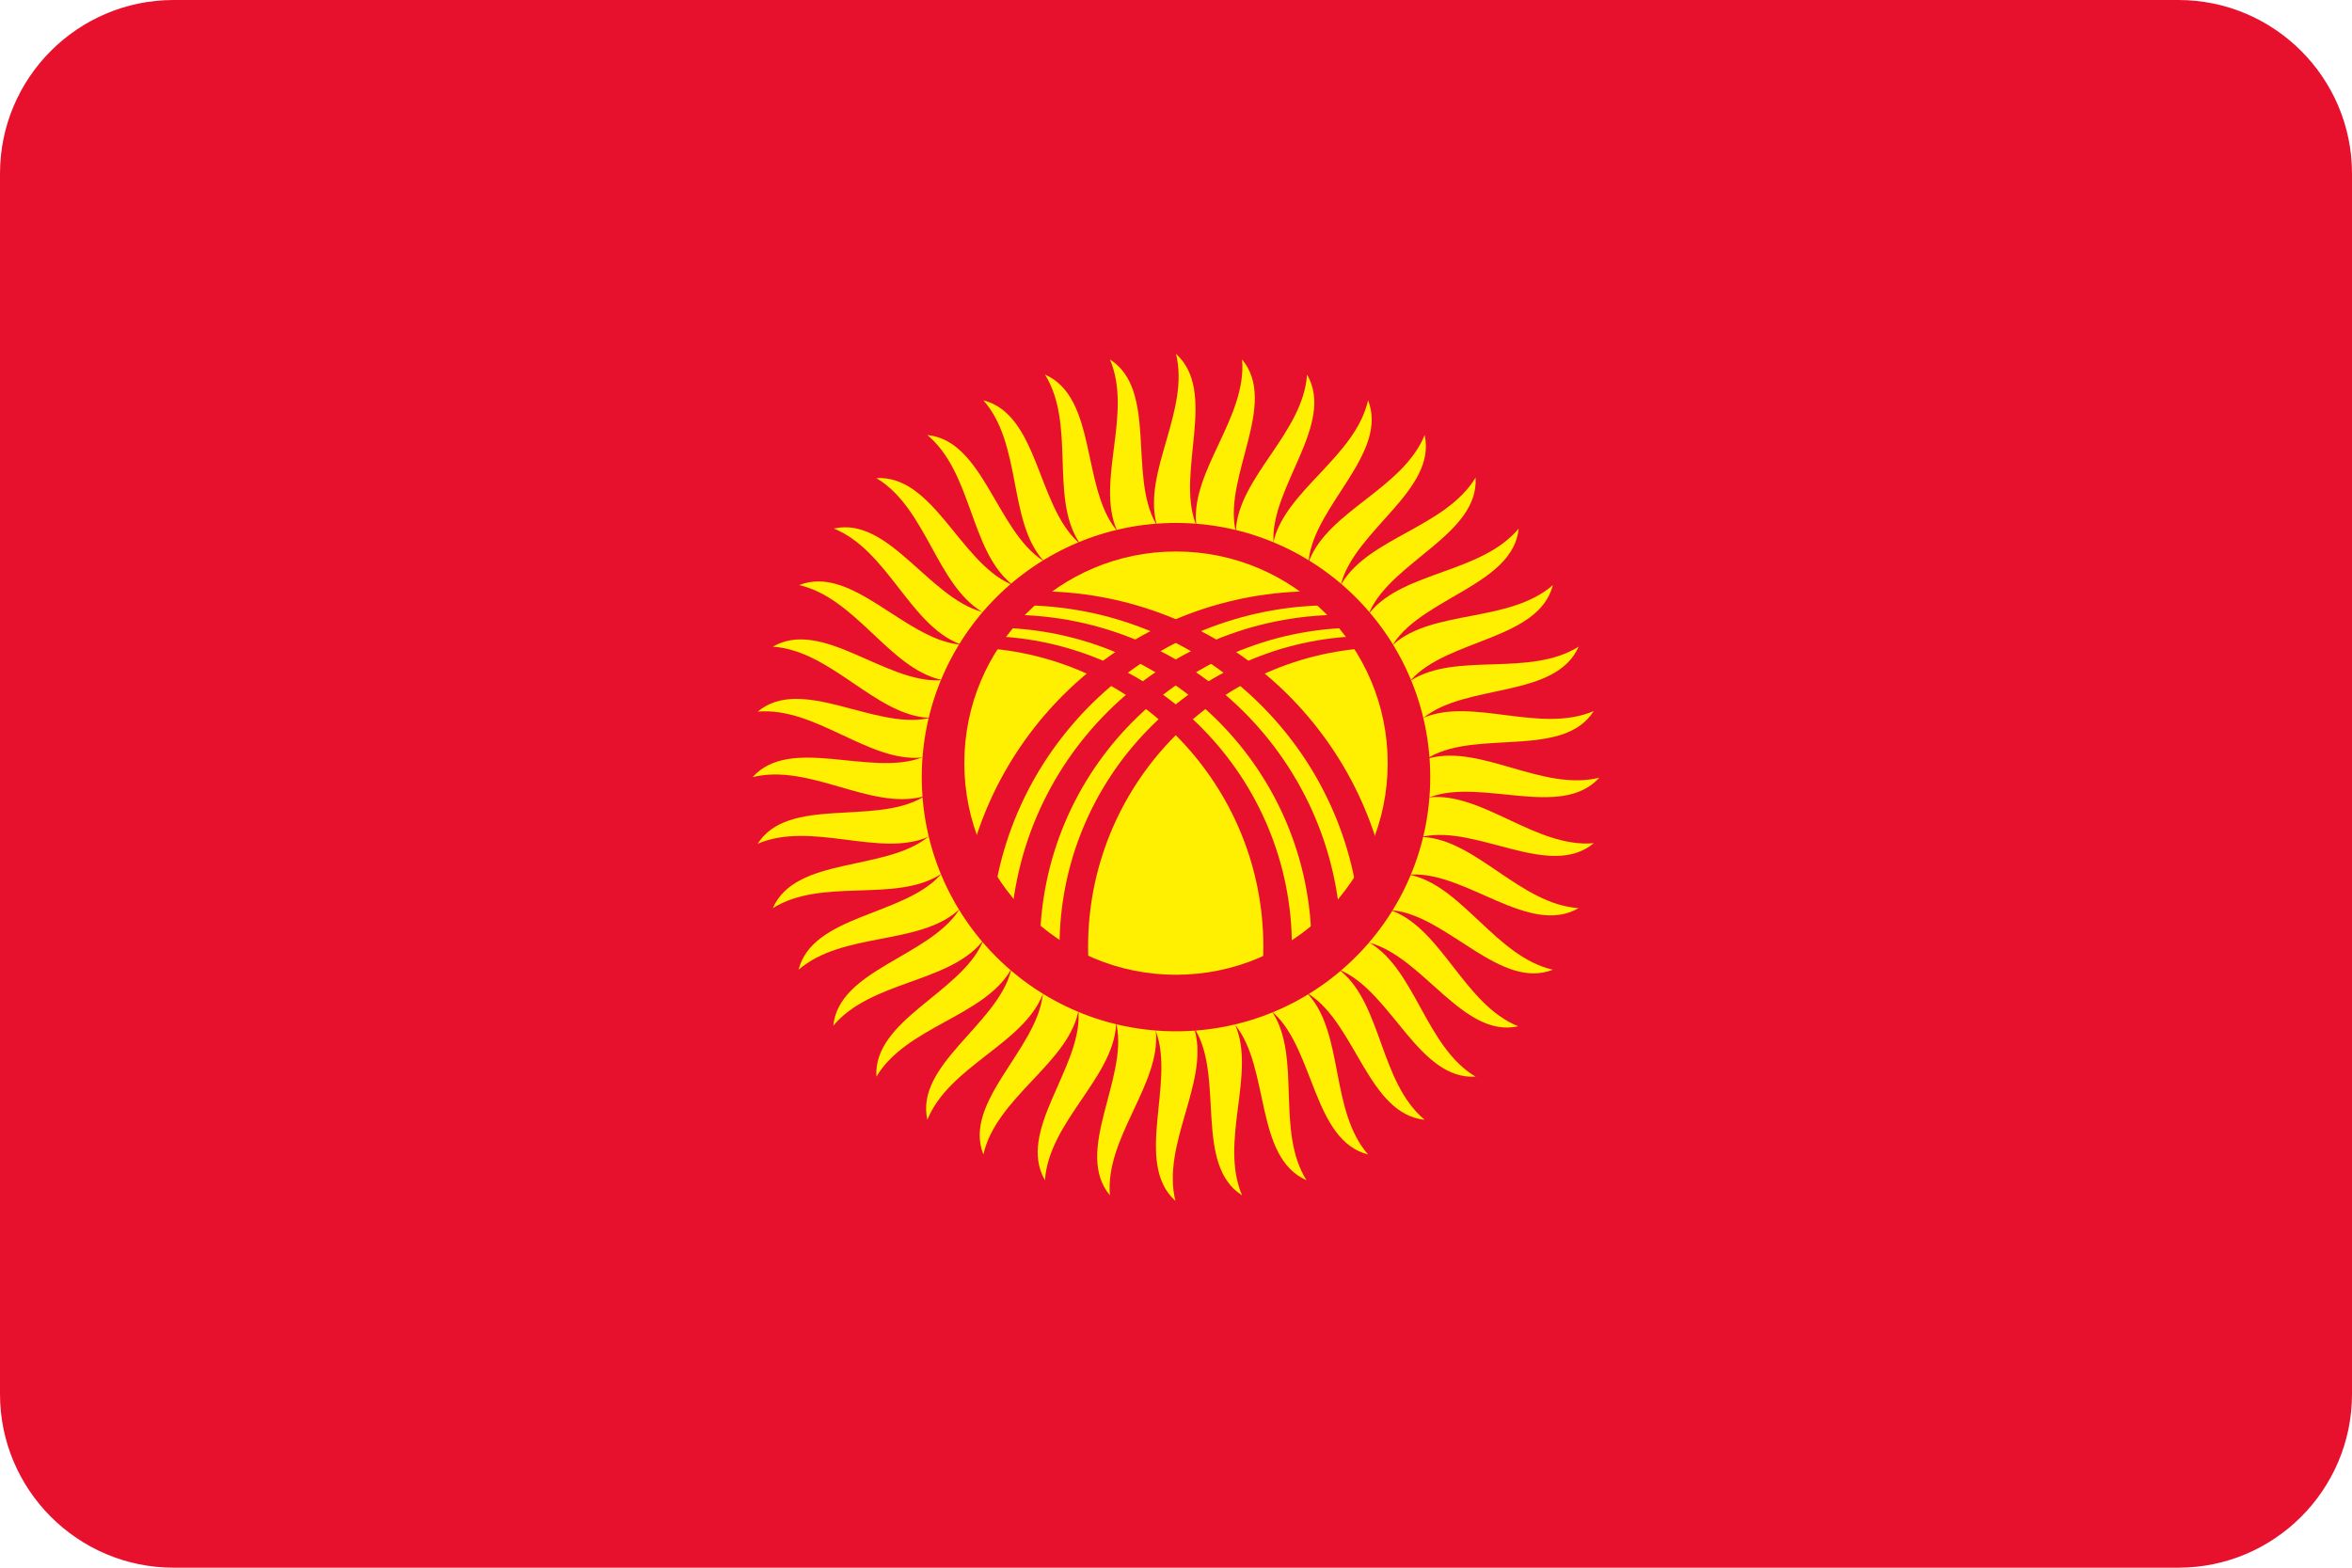 <?xml version="1.0" encoding="utf-8"?>
<!-- Generator: Adobe Illustrator 23.0.2, SVG Export Plug-In . SVG Version: 6.00 Build 0)  -->
<!DOCTYPE svg PUBLIC "-//W3C//DTD SVG 1.1//EN" "http://www.w3.org/Graphics/SVG/1.1/DTD/svg11.dtd">
<svg version="1.1" id="Слой_1" xmlns:x="http://ns.adobe.com/Extensibility/1.0/" xmlns:i="http://ns.adobe.com/AdobeIllustrator/10.0/" xmlns:graph="http://ns.adobe.com/Graphs/1.0/"
	 xmlns="http://www.w3.org/2000/svg" xmlns:xlink="http://www.w3.org/1999/xlink" x="0px" y="0px" width="42px" height="28px"
	 viewBox="0 0 42 28" style="enable-background:new 0 0 42 28;" xml:space="preserve">
<style type="text/css">
	.st0{clip-path:url(#SVGID_2_);}
	.st1{fill-rule:evenodd;clip-rule:evenodd;fill:#E8112D;}
	.st2{fill-rule:evenodd;clip-rule:evenodd;fill:#FFEF00;}
</style>
<g>
	<defs>
		<path id="SVGID_1_" d="M38.9,28H3.1C1.39,28,0,26.61,0,24.9V3.1C0,1.39,1.39,0,3.1,0h35.8C40.61,0,42,1.39,42,3.1v21.8
			C42,26.61,40.61,28,38.9,28z"/>
	</defs>
	<clipPath id="SVGID_2_">
		<use xlink:href="#SVGID_1_"  style="overflow:visible;"/>
	</clipPath>
	<g class="st0">
		<rect x="0" y="-0.92" class="st1" width="42" height="29.61"/>
		<path class="st2" d="M20.64,18.42c0.35,0.92-0.4,2.35,0.35,3.03c-0.25-1.01,0.59-2.1,0.35-3.03C21.12,17.5,20.29,17.5,20.64,18.42
			z"/>
		<path class="st2" d="M16.46,13.53c-0.92,0.35-2.35-0.4-3.02,0.35c1.01-0.25,2.1,0.59,3.03,0.35C17.39,14,17.39,13.18,16.46,13.53z
			"/>
		<path class="st2" d="M21.35,9.35C21,8.42,21.75,7,21,6.32c0.25,1.01-0.59,2.1-0.35,3.03C20.88,10.27,21.7,10.27,21.35,9.35z"/>
		<path class="st2" d="M25.53,14.24c0.92-0.35,2.35,0.4,3.03-0.35c-1.01,0.25-2.1-0.59-3.03-0.35
			C24.61,13.77,24.61,14.59,25.53,14.24z"/>
		<path class="st2" d="M19.26,18.09c0.05,0.99-1.11,2.11-0.6,2.99c0.07-1.04,1.21-1.82,1.27-2.77
			C19.99,17.36,19.21,17.1,19.26,18.09z"/>
		<path class="st2" d="M16.79,12.15c-0.99,0.05-2.11-1.11-2.99-0.6c1.04,0.07,1.82,1.21,2.77,1.27
			C17.53,12.88,17.78,12.1,16.79,12.15z"/>
		<path class="st2" d="M22.74,9.68c-0.05-0.99,1.11-2.11,0.6-2.99c-0.07,1.04-1.21,1.82-1.27,2.77C22,10.41,22.79,10.66,22.74,9.68z
			"/>
		<path class="st2" d="M25.2,15.62c0.99-0.05,2.11,1.11,2.99,0.6c-1.04-0.07-1.82-1.21-2.77-1.27
			C24.47,14.89,24.22,15.67,25.2,15.62z"/>
		<path class="st2" d="M18.05,17.35c-0.26,0.96-1.71,1.67-1.49,2.65c0.39-0.96,1.71-1.35,2.06-2.24
			C18.97,16.88,18.3,16.39,18.05,17.35z"/>
		<path class="st2" d="M17.54,10.93c-0.96-0.26-1.67-1.71-2.65-1.49c0.96,0.39,1.35,1.71,2.24,2.06
			C18.01,11.86,18.49,11.19,17.54,10.93z"/>
		<path class="st2" d="M23.95,10.42c0.26-0.96,1.71-1.67,1.49-2.65c-0.39,0.96-1.71,1.35-2.06,2.24
			C23.03,10.89,23.69,11.38,23.95,10.42z"/>
		<path class="st2" d="M24.46,16.84c0.96,0.26,1.67,1.71,2.65,1.49c-0.96-0.39-1.35-1.71-2.24-2.06
			C23.99,15.91,23.5,16.58,24.46,16.84z"/>
		<path class="st2" d="M17.12,16.26c-0.54,0.83-2.14,1.06-2.24,2.06c0.67-0.8,2.04-0.76,2.65-1.49
			C18.15,16.1,17.66,15.44,17.12,16.26z"/>
		<path class="st2" d="M18.62,10.01c-0.83-0.54-1.06-2.14-2.06-2.24c0.8,0.67,0.76,2.04,1.49,2.65
			C18.78,11.03,19.44,10.55,18.62,10.01z"/>
		<path class="st2" d="M24.88,11.5c0.54-0.83,2.14-1.06,2.24-2.06c-0.67,0.8-2.04,0.76-2.65,1.49
			C23.85,11.67,24.33,12.33,24.88,11.5z"/>
		<path class="st2" d="M23.38,17.76c0.83,0.54,1.06,2.14,2.06,2.24c-0.8-0.67-0.76-2.04-1.49-2.65
			C23.22,16.74,22.55,17.22,23.38,17.76z"/>
		<path class="st2" d="M16.57,14.95c-0.77,0.62-2.36,0.34-2.77,1.27c0.88-0.55,2.18-0.09,2.99-0.6
			C17.6,15.11,17.35,14.33,16.57,14.95z"/>
		<path class="st2" d="M19.93,9.46c-0.62-0.77-0.34-2.36-1.27-2.77c0.55,0.88,0.09,2.18,0.6,2.98
			C19.77,10.48,20.55,10.23,19.93,9.46z"/>
		<path class="st2" d="M25.42,12.82c0.77-0.62,2.36-0.34,2.77-1.27c-0.88,0.55-2.18,0.09-2.99,0.6
			C24.4,12.66,24.65,13.44,25.42,12.82z"/>
		<path class="st2" d="M22.06,18.31c0.62,0.77,0.34,2.36,1.27,2.77c-0.55-0.88-0.09-2.18-0.6-2.99
			C22.23,17.28,21.44,17.54,22.06,18.31z"/>
		<path class="st2" d="M19.94,18.31c0.2,0.97-0.77,2.26-0.12,3.04c-0.09-1.03,0.91-1.98,0.82-2.93
			C20.55,17.47,19.74,17.34,19.94,18.31z"/>
		<path class="st2" d="M16.57,12.83c-0.97,0.2-2.26-0.77-3.04-0.12c1.03-0.09,1.98,0.91,2.93,0.82
			C17.41,13.43,17.54,12.62,16.57,12.83z"/>
		<path class="st2" d="M22.06,9.46c-0.2-0.97,0.77-2.26,0.12-3.04c0.09,1.03-0.91,1.98-0.82,2.93C21.45,10.3,22.26,10.43,22.06,9.46
			z"/>
		<path class="st2" d="M25.42,14.94c0.97-0.2,2.26,0.77,3.04,0.12c-1.03,0.09-1.98-0.91-2.93-0.82
			C24.58,14.33,24.46,15.14,25.42,14.94z"/>
		<path class="st2" d="M18.62,17.77c-0.11,0.98-1.43,1.91-1.06,2.85c0.23-1.01,1.48-1.61,1.69-2.53
			C19.46,17.16,18.73,16.78,18.62,17.77z"/>
		<path class="st2" d="M17.12,11.51c-0.98-0.11-1.91-1.43-2.85-1.06c1.01,0.23,1.61,1.48,2.53,1.69
			C17.73,12.35,18.1,11.62,17.12,11.51z"/>
		<path class="st2" d="M23.37,10c0.11-0.98,1.43-1.91,1.06-2.85c-0.23,1.01-1.48,1.61-1.69,2.53C22.53,10.61,23.27,10.99,23.37,10z"
			/>
		<path class="st2" d="M24.88,16.26c0.98,0.11,1.91,1.43,2.85,1.06c-1.01-0.23-1.61-1.48-2.53-1.69
			C24.27,15.42,23.9,16.15,24.88,16.26z"/>
		<path class="st2" d="M17.54,16.84c-0.4,0.9-1.95,1.38-1.89,2.39c0.53-0.89,1.9-1.07,2.39-1.89
			C18.53,16.52,17.95,15.94,17.54,16.84z"/>
		<path class="st2" d="M18.04,10.43c-0.9-0.4-1.38-1.95-2.39-1.89c0.89,0.53,1.07,1.9,1.89,2.39
			C18.36,11.41,18.94,10.83,18.04,10.43z"/>
		<path class="st2" d="M24.46,10.92c0.41-0.9,1.95-1.38,1.89-2.39c-0.54,0.89-1.9,1.07-2.39,1.89
			C23.47,11.25,24.05,11.83,24.46,10.92z"/>
		<path class="st2" d="M23.96,17.34c0.9,0.41,1.38,1.95,2.39,1.89c-0.89-0.53-1.07-1.9-1.89-2.39
			C23.64,16.36,23.05,16.94,23.96,17.34z"/>
		<path class="st2" d="M16.79,15.63c-0.66,0.73-2.28,0.71-2.53,1.69c0.79-0.68,2.14-0.43,2.85-1.06
			C17.83,15.63,17.46,14.9,16.79,15.63z"/>
		<path class="st2" d="M19.25,9.68c-0.73-0.66-0.71-2.28-1.69-2.53C18.25,7.93,18,9.29,18.62,10C19.25,10.72,19.99,10.34,19.25,9.68
			z"/>
		<path class="st2" d="M25.2,12.14c0.66-0.73,2.28-0.71,2.53-1.69c-0.78,0.68-2.14,0.43-2.85,1.06
			C24.16,12.14,24.54,12.87,25.2,12.14z"/>
		<path class="st2" d="M22.74,18.09c0.73,0.66,0.71,2.28,1.69,2.53c-0.68-0.78-0.43-2.14-1.06-2.85
			C22.74,17.05,22.01,17.42,22.74,18.09z"/>
		<path class="st2" d="M16.46,14.25c-0.86,0.49-2.39-0.03-2.93,0.82c0.96-0.41,2.17,0.25,3.04-0.12
			C17.45,14.56,17.32,13.75,16.46,14.25z"/>
		<path class="st2" d="M20.64,9.35c-0.49-0.86,0.03-2.39-0.82-2.93c0.41,0.96-0.25,2.17,0.12,3.04
			C20.32,10.33,21.13,10.21,20.64,9.35z"/>
		<path class="st2" d="M25.53,13.52c0.86-0.49,2.39,0.03,2.93-0.82c-0.96,0.41-2.17-0.25-3.04,0.12
			C24.55,13.2,24.68,14.02,25.53,13.52z"/>
		<path class="st2" d="M21.36,18.42c0.49,0.86-0.03,2.39,0.82,2.93c-0.41-0.96,0.25-2.17-0.12-3.04
			C21.68,17.43,20.87,17.56,21.36,18.42z"/>
		<ellipse class="st1" cx="21" cy="13.88" rx="4.54" ry="4.54"/>
		<circle class="st2" cx="21" cy="13.63" r="3.78"/>
		<path class="st1" d="M17.23,15.74c0.55-2.95,3.13-5.18,6.24-5.18c0.03,0,0.07,0,0.11,0c0.1,0.08,0.2,0.16,0.3,0.25
			c-0.03,0-0.06,0-0.1,0c-3.22,0-5.86,2.5-6.08,5.66C17.52,16.25,17.36,16,17.23,15.74z"/>
		<path class="st1" d="M18.04,16.87c0.02-3.26,2.67-5.89,5.93-5.89c0.02,0,0.04,0,0.06,0c0.07,0.07,0.14,0.15,0.2,0.23
			c-3.13,0.02-5.66,2.56-5.66,5.7h-0.49C18.07,16.89,18.05,16.88,18.04,16.87z"/>
		<path class="st1" d="M24.35,11.36c-3.01,0.06-5.43,2.53-5.43,5.55c0,0.22,0.01,0.44,0.04,0.65c0.18,0.1,0.36,0.18,0.55,0.25
			c-0.05-0.29-0.08-0.6-0.08-0.9c0-2.86,2.25-5.2,5.07-5.34C24.46,11.5,24.41,11.43,24.35,11.36z"/>
		<path class="st1" d="M24.76,15.74c-0.55-2.95-3.13-5.18-6.24-5.18c-0.03,0-0.07,0-0.11,0c-0.1,0.08-0.2,0.16-0.3,0.25
			c0.03,0,0.06,0,0.1,0c3.22,0,5.86,2.5,6.08,5.66C24.48,16.25,24.64,16,24.76,15.74z"/>
		<path class="st1" d="M23.95,16.87c-0.02-3.26-2.67-5.89-5.93-5.89c-0.02,0-0.04,0-0.06,0c-0.07,0.08-0.14,0.15-0.2,0.23
			c3.13,0.02,5.66,2.56,5.66,5.7h0.49C23.93,16.89,23.94,16.88,23.95,16.87z"/>
		<path class="st1" d="M17.64,11.36c3.01,0.06,5.43,2.53,5.43,5.55c0,0.22-0.01,0.44-0.04,0.65c-0.18,0.1-0.36,0.18-0.55,0.25
			c0.05-0.29,0.08-0.6,0.08-0.9c0-2.86-2.25-5.2-5.07-5.34C17.54,11.5,17.59,11.43,17.64,11.36z"/>
	</g>
</g>
</svg>
